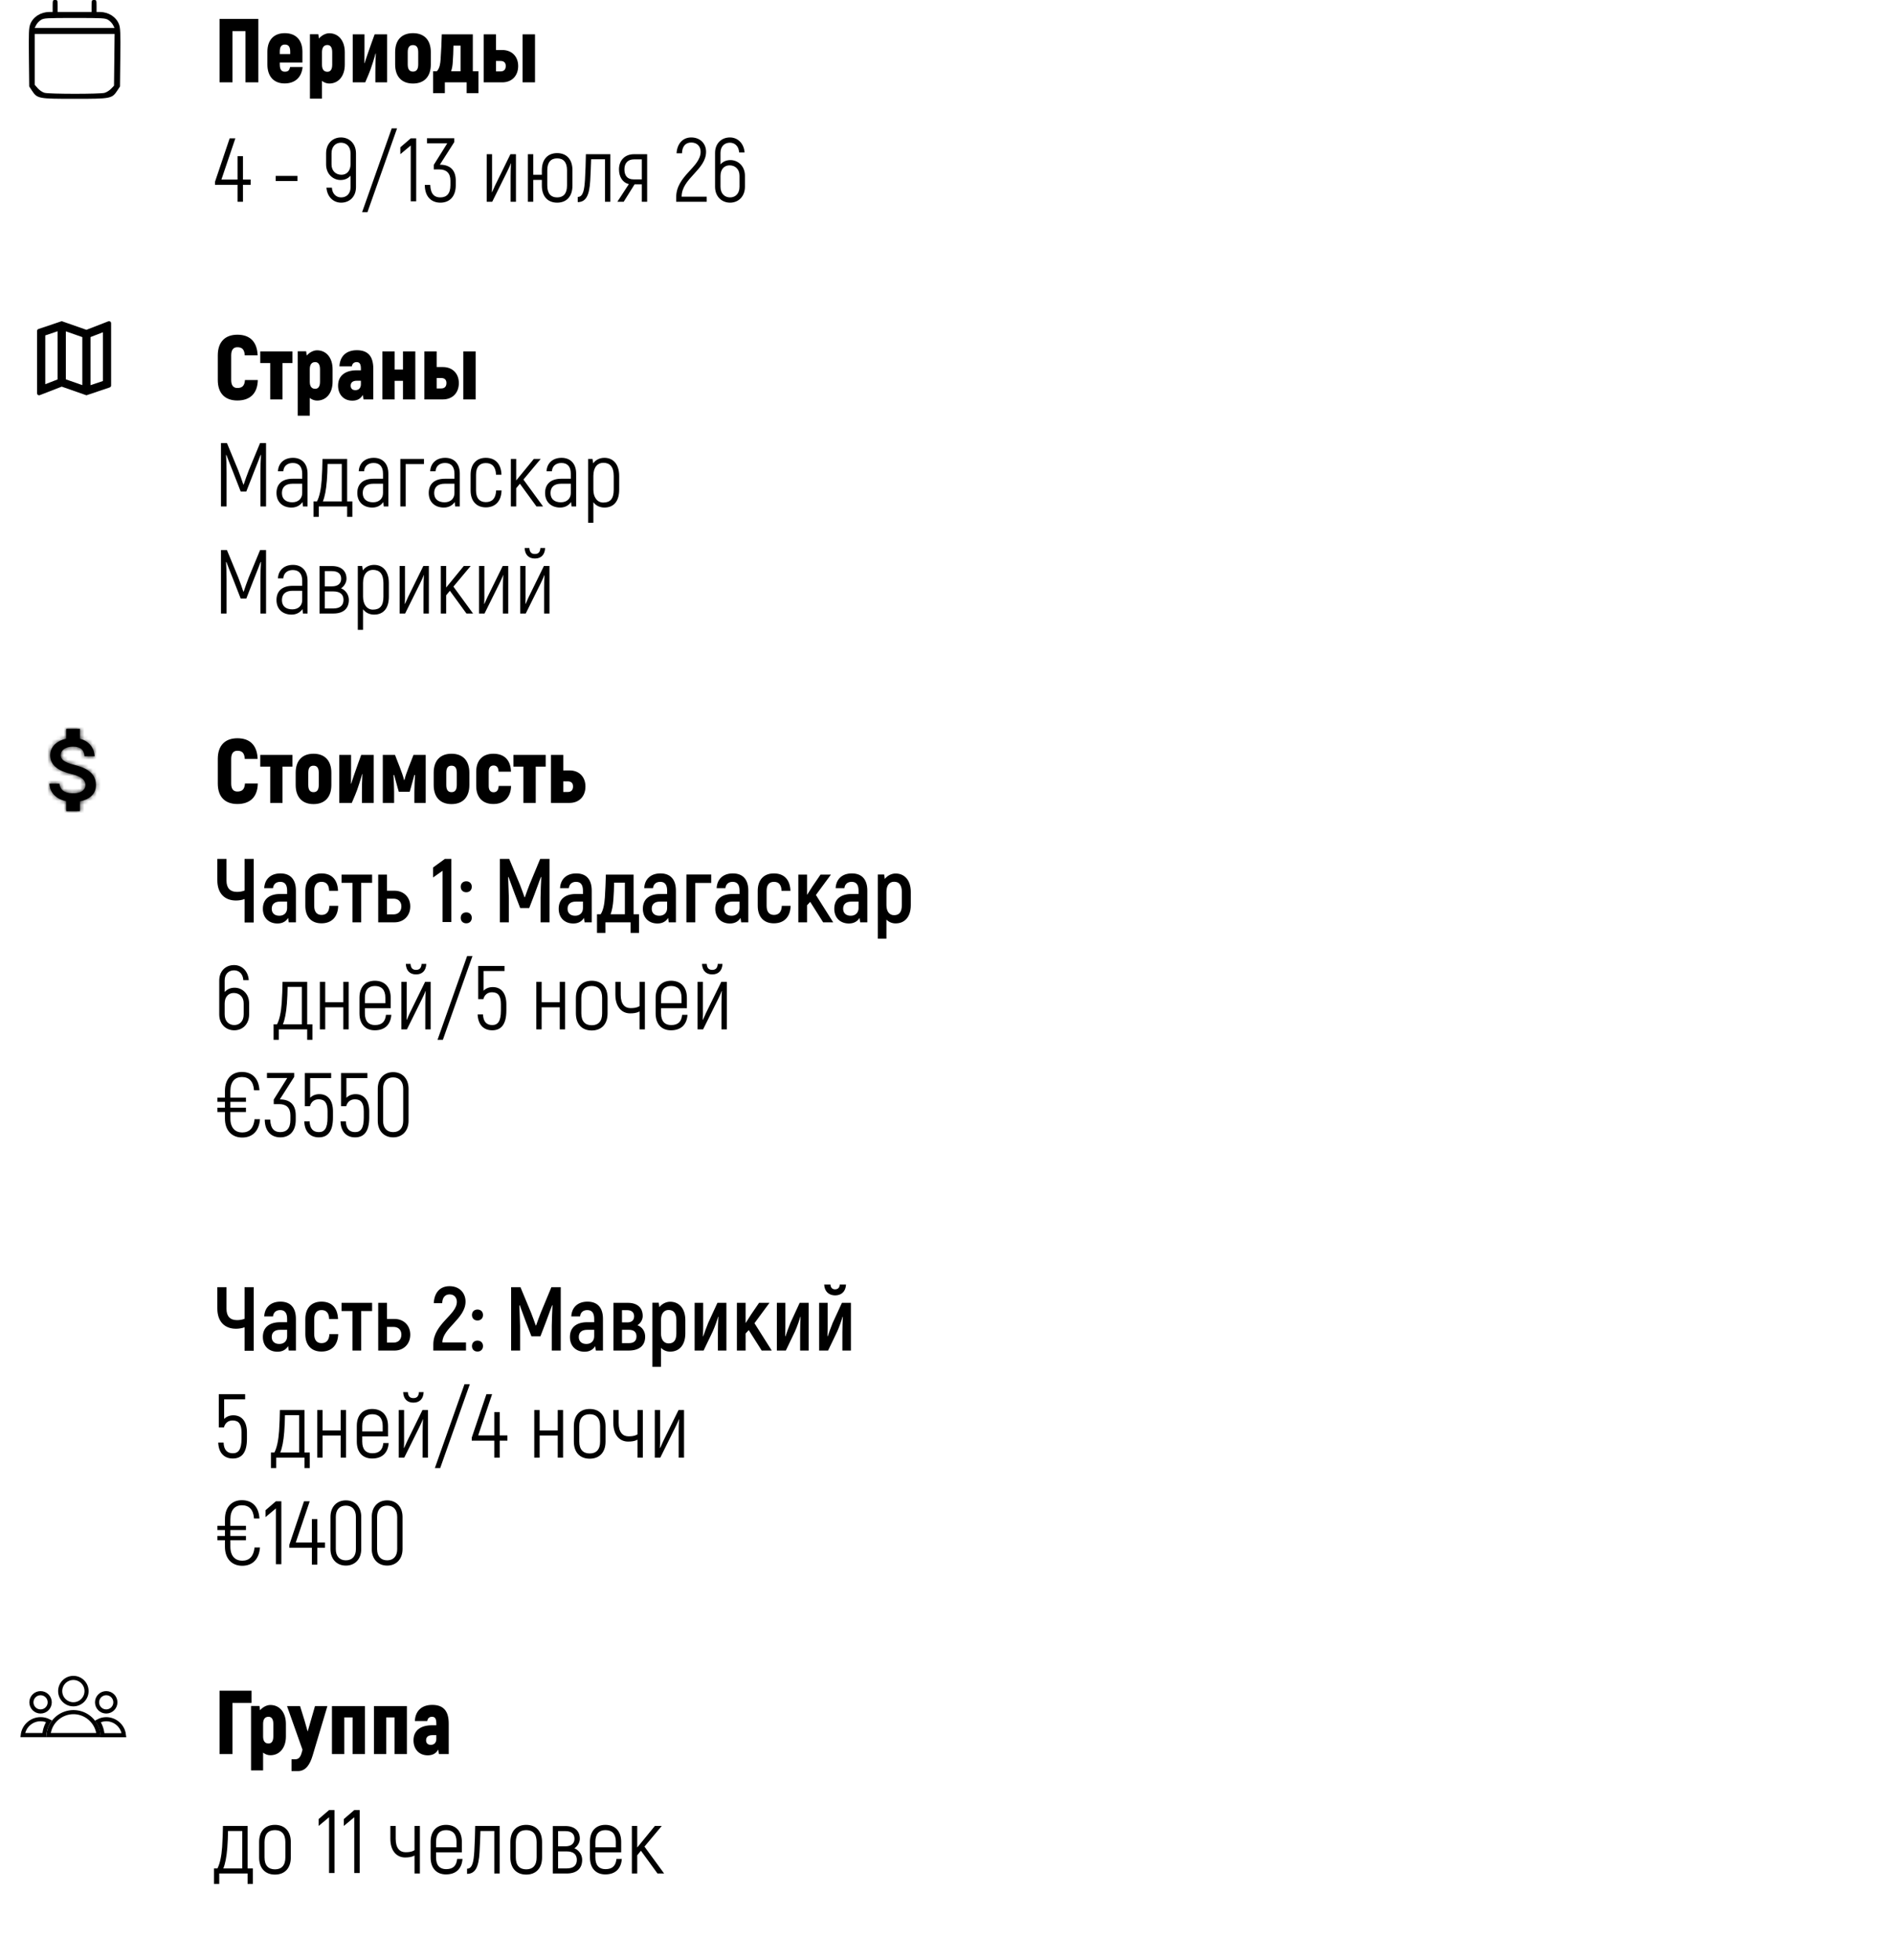 <?xml version="1.0" encoding="UTF-8"?> <svg xmlns="http://www.w3.org/2000/svg" width="460" height="476" viewBox="0 0 460 476" fill="none"><path fill-rule="evenodd" clip-rule="evenodd" d="M12.796 1.455V2.909L12.008 2.911C9.883 2.914 8.03 4.102 7.343 5.901C7.006 6.784 6.961 7.938 7.024 13.969L7.099 21.006L7.766 22.014C9.052 23.956 9.281 24 18.13 24C26.977 24 27.207 23.956 28.493 22.014L29.16 21.006L29.234 13.969C29.298 7.938 29.253 6.784 28.916 5.901C28.229 4.102 26.375 2.914 24.251 2.911L23.463 2.909V1.455C23.463 0.065 23.436 0 22.857 0C22.278 0 22.251 0.065 22.251 1.455V2.909H18.13H14.008V1.455C14.008 0.065 13.981 0 13.402 0C12.823 0 12.796 0.065 12.796 1.455ZM26.299 4.839C26.726 5.099 27.247 5.644 27.457 6.05L27.839 6.788H18.13H8.42L8.802 6.05C9.012 5.644 9.533 5.099 9.96 4.839C10.684 4.397 11.223 4.365 18.13 4.365C25.036 4.365 25.575 4.397 26.299 4.839ZM27.777 14.53L27.705 20.817L26.992 21.562C26.599 21.971 25.89 22.414 25.416 22.546C24.274 22.863 11.962 22.857 10.816 22.538C10.317 22.4 9.599 21.918 9.18 21.44L8.432 20.589V14.416V8.242H18.141H27.849L27.777 14.53Z" fill="black"></path><path d="M62.78 4.6V20H59.656V7.57H56.488V20H53.364V4.6H62.78ZM70.497 16.282H73.533C73.291 18.79 71.707 20.264 69.155 20.264C66.537 20.264 64.975 18.548 64.975 15.666V12.564C64.975 9.726 66.537 8.054 69.199 8.054C71.905 8.054 73.489 9.726 73.489 12.564V15.182H67.989V15.666C67.989 16.876 68.407 17.404 69.199 17.404C70.057 17.404 70.299 17.074 70.497 16.282ZM69.221 10.826C68.407 10.826 67.989 11.332 67.989 12.52V13.136H70.519V12.52C70.519 11.332 70.079 10.826 69.221 10.826ZM80.001 8.076C82.289 8.076 83.785 9.924 83.785 12.674V15.71C83.785 18.46 82.267 20.286 80.001 20.286C79.363 20.286 78.747 20.044 78.241 19.648V23.96H75.315V8.318H77.361L77.493 9.352C78.087 8.67 79.055 8.076 80.001 8.076ZM80.727 15.71V12.674C80.727 11.53 80.309 10.936 79.561 10.936C78.703 10.936 78.241 11.53 78.241 12.674V15.71C78.241 16.854 78.703 17.426 79.561 17.426C80.309 17.426 80.727 16.854 80.727 15.71ZM85.713 20V8.34H88.573V11.42C88.573 12.432 88.551 13.642 88.551 15.314L88.617 15.336C88.793 14.632 89.761 11.882 90.289 10.408L91.037 8.34H94.073V20H91.213V17.426C91.213 16.414 91.235 14.412 91.323 13.004L91.257 12.982C91.169 13.444 90.113 16.876 89.563 18.086L88.749 20H85.713ZM100.354 20.286C97.626 20.286 96.02 18.614 96.02 15.644V12.674C96.02 9.704 97.626 8.054 100.354 8.054C103.082 8.054 104.688 9.704 104.688 12.674V15.644C104.688 18.614 103.082 20.286 100.354 20.286ZM100.354 17.382C101.19 17.382 101.63 16.854 101.63 15.644V12.674C101.63 11.464 101.19 10.958 100.354 10.958C99.518 10.958 99.078 11.464 99.078 12.674V15.644C99.078 16.854 99.518 17.382 100.354 17.382ZM105.238 22.618V17.294H106.162C106.844 16.59 106.998 15.424 107.064 14.434C107.196 12.41 107.306 10.364 107.35 8.34H114.896V17.294H116.26V22.618H113.4V20H108.098V22.618H105.238ZM109.616 17.294H111.926V11.09H110.188C110.166 12.454 110.122 13.818 110.012 15.182C109.968 15.842 109.88 16.546 109.616 17.294ZM122.042 12.146C124.374 12.146 125.914 13.708 125.914 16.04C125.914 18.416 124.374 20 122.042 20H117.532V8.34H120.524V12.146H122.042ZM126.992 8.34H130.006V20H126.992V8.34ZM121.624 17.338C122.46 17.338 122.9 16.876 122.9 16.018C122.9 15.226 122.46 14.808 121.624 14.808H120.524V17.338H121.624Z" fill="black"></path><path d="M60.91 43.61V44.886H59.04V49H57.72V44.886H52.242V44.16L55.806 33.6H57.192L53.804 43.61H57.72V37.934H59.04V43.61H60.91ZM66.998 43.962V42.73H72.278V43.962H66.998ZM82.85 33.38C84.874 33.38 86.502 34.854 86.502 37.252V45.458C86.502 47.746 84.962 49.22 82.894 49.22C80.98 49.22 79.484 47.768 79.33 45.568H80.65C80.738 47.108 81.728 47.944 82.894 47.944C84.214 47.944 85.182 47.042 85.182 45.48V42.686C84.588 43.324 83.818 43.72 82.762 43.72C80.914 43.72 79.242 42.246 79.242 39.936V37.252C79.242 34.854 80.848 33.38 82.85 33.38ZM82.982 42.444C84.214 42.444 85.182 41.542 85.182 39.892V37.252C85.182 35.558 84.148 34.656 82.85 34.656C81.574 34.656 80.562 35.558 80.562 37.252V39.936C80.562 41.542 81.64 42.444 82.982 42.444ZM95.186 31.18H96.484L89.29 51.53H87.992L95.186 31.18ZM99.811 33.6H101.131V48.89H99.811V35.338L97.281 37.45V35.778L99.811 33.6ZM106.902 40.002C109.542 40.002 110.752 41.476 110.752 43.874V44.974C110.752 47.746 109.234 49.22 107.012 49.22C104.878 49.22 103.228 47.834 103.228 44.908H104.548C104.636 47.262 105.67 47.944 106.99 47.944C108.53 47.944 109.454 47.042 109.454 44.974V43.874C109.454 41.982 108.398 41.146 106.792 41.146H105.406V40.046L108.684 34.81H103.756V33.578H110.378V34.524L106.88 40.002H106.902ZM118.27 49V37.45H119.568V44.05C119.568 44.908 119.59 45.788 119.524 46.646L119.568 46.69C119.766 46.228 120.118 45.436 120.338 44.974L124.034 37.45H125.376V49H124.078V42.774C124.078 41.564 124.122 40.618 124.166 39.694L124.122 39.672C123.968 40.178 123.572 40.992 123.198 41.762L119.612 49H118.27ZM135.388 37.186C137.632 37.186 139.106 38.66 139.106 41.344V45.062C139.106 47.746 137.632 49.22 135.388 49.22C133.144 49.22 131.67 47.746 131.67 45.062V43.698H129.58V49H128.282V37.45H129.58V42.444H131.67V41.344C131.67 38.66 133.144 37.186 135.388 37.186ZM137.786 45.062V41.344C137.786 39.364 136.884 38.462 135.388 38.462C133.892 38.462 132.99 39.364 132.99 41.344V45.062C132.99 47.042 133.892 47.944 135.388 47.944C136.884 47.944 137.786 47.042 137.786 45.062ZM140.389 49.088V47.834C141.753 47.834 141.995 45.964 142.149 43.654C142.281 41.52 142.325 39.606 142.369 37.45H148.309V49H147.011V38.682H143.645C143.601 40.398 143.491 42.598 143.425 43.852C143.227 47.328 142.457 49.088 140.389 49.088ZM154.066 37.45H157.256V49H155.958V44.776H154.198L151.558 49H150.018L152.812 44.71C151.36 44.402 150.414 43.016 150.414 41.124C150.414 38.924 151.866 37.45 154.066 37.45ZM155.958 43.566V38.704H154.066C152.592 38.704 151.734 39.606 151.734 41.124C151.734 42.686 152.482 43.566 153.934 43.566H155.958ZM164.315 49V47.9C164.315 42.664 170.255 40.618 170.255 36.856C170.255 35.58 169.419 34.612 167.967 34.612C166.625 34.612 165.767 35.492 165.723 37.23H164.403C164.535 34.92 165.899 33.38 167.967 33.38C170.189 33.38 171.575 34.92 171.575 36.856C171.575 41.256 165.635 43.302 165.635 47.768H171.729V49H164.315ZM177.5 38.88C179.348 38.88 181.02 40.354 181.02 42.664V45.348C181.02 47.746 179.414 49.22 177.412 49.22C175.388 49.22 173.76 47.746 173.76 45.348V37.142C173.76 34.854 175.3 33.38 177.368 33.38C179.282 33.38 180.778 34.832 180.932 37.032H179.612C179.524 35.492 178.534 34.656 177.368 34.656C176.048 34.656 175.08 35.558 175.08 37.12V39.914C175.674 39.276 176.444 38.88 177.5 38.88ZM179.7 45.348V42.664C179.7 41.058 178.622 40.156 177.28 40.156C176.048 40.156 175.08 41.058 175.08 42.708V45.348C175.08 47.042 176.114 47.944 177.412 47.944C178.688 47.944 179.7 47.042 179.7 45.348Z" fill="black"></path><g clip-path="url(#clip0_704_1074)"><path d="M26.5 78L26.34 78.03L21 80.1L15 78L9.36 79.9C9.15 79.97 9 80.15 9 80.38V95.5C9 95.78 9.22 96 9.5 96L9.66 95.97L15 93.9L21 96L26.64 94.1C26.85 94.03 27 93.85 27 93.62V78.5C27 78.22 26.78 78 26.5 78ZM16 80.47L20 81.87V93.53L16 92.13V80.47ZM11 81.46L14 80.45V92.15L11 93.31V81.46ZM25 92.54L22 93.55V81.86L25 80.7V92.54Z" fill="black"></path></g><path d="M57.676 97.264C54.684 97.264 52.924 95.526 52.924 92.292V86.308C52.924 83.052 54.684 81.292 57.698 81.292C60.778 81.292 62.494 83.052 62.604 86.308H59.48C59.392 84.9 58.864 84.328 57.676 84.328C56.73 84.328 56.18 84.944 56.18 86.308V92.292C56.18 93.612 56.708 94.228 57.676 94.228C58.886 94.228 59.436 93.656 59.524 92.292H62.648C62.582 95.526 60.8 97.264 57.676 97.264ZM71.072 85.34V88.178H68.652V97H65.66V88.178H63.24V85.34H71.072ZM77.036 85.076C79.324 85.076 80.82 86.924 80.82 89.674V92.71C80.82 95.46 79.302 97.286 77.036 97.286C76.398 97.286 75.782 97.044 75.276 96.648V100.96H72.35V85.318H74.396L74.528 86.352C75.122 85.67 76.09 85.076 77.036 85.076ZM77.762 92.71V89.674C77.762 88.53 77.344 87.936 76.596 87.936C75.738 87.936 75.276 88.53 75.276 89.674V92.71C75.276 93.854 75.738 94.426 76.596 94.426C77.344 94.426 77.762 93.854 77.762 92.71ZM86.708 85.054C89.502 85.054 90.712 86.616 90.712 89.586V97H88.336L88.16 95.9C87.742 96.692 86.95 97.308 85.63 97.308C83.474 97.308 82.154 95.768 82.154 93.656C82.154 91.126 84.046 89.938 86.62 89.938H87.698V89.586C87.698 88.552 87.478 87.936 86.664 87.936C86.136 87.936 85.608 88.2 85.498 88.97H82.484C82.594 86.506 84.156 85.054 86.708 85.054ZM87.698 93.326V92.468H86.686C85.784 92.468 85.212 92.864 85.212 93.656C85.212 94.228 85.52 94.756 86.356 94.756C87.17 94.756 87.698 94.228 87.698 93.326ZM97.927 85.34H100.919V97H97.927V92.49H95.903V97H92.91V85.34H95.903V89.74H97.927V85.34ZM107.626 89.146C109.958 89.146 111.498 90.708 111.498 93.04C111.498 95.416 109.958 97 107.626 97H103.116V85.34H106.108V89.146H107.626ZM112.576 85.34H115.59V97H112.576V85.34ZM107.208 94.338C108.044 94.338 108.484 93.876 108.484 93.018C108.484 92.226 108.044 91.808 107.208 91.808H106.108V94.338H107.208Z" fill="black"></path><path d="M63.198 107.6H64.65V123H63.286V114.86C63.286 113.232 63.33 111.868 63.418 110.504L63.33 110.482C62.934 111.582 62.318 113.056 61.746 114.53L59.854 119.37H58.49L56.598 114.53C56.026 113.056 55.41 111.582 55.014 110.482L54.926 110.504C55.014 111.868 55.058 113.232 55.058 114.86V123H53.694V107.6H55.146L57.896 114.244C58.292 115.234 58.842 116.818 59.128 117.676H59.216C59.502 116.818 60.052 115.234 60.448 114.244L63.198 107.6ZM71.192 111.186C73.392 111.186 74.734 112.66 74.734 115.014V123H73.612L73.502 121.922C72.974 122.692 72.094 123.264 70.84 123.264C68.728 123.264 67.188 121.966 67.188 119.722C67.188 117.5 68.618 116.268 71.148 116.268H73.436V115.036C73.436 113.342 72.644 112.44 71.148 112.44C69.828 112.44 68.926 113.188 68.838 114.464H67.54C67.628 112.484 69.058 111.186 71.192 111.186ZM71.038 121.988C72.512 121.988 73.436 121.064 73.436 119.744V117.478H71.104C69.41 117.478 68.508 118.27 68.508 119.744C68.508 121.262 69.542 121.988 71.038 121.988ZM76.191 125.53V121.768H77.027C77.643 120.602 78.017 118.754 78.171 116.554C78.281 114.838 78.347 113.166 78.369 111.45H84.353V121.768H85.629V125.53H84.353V123H77.467V125.53H76.191ZM78.457 121.768H83.055V112.682H79.601C79.579 114.046 79.535 115.388 79.425 116.752C79.249 118.996 78.919 120.646 78.457 121.768ZM90.828 111.186C93.028 111.186 94.37 112.66 94.37 115.014V123H93.248L93.138 121.922C92.61 122.692 91.73 123.264 90.476 123.264C88.364 123.264 86.824 121.966 86.824 119.722C86.824 117.5 88.254 116.268 90.784 116.268H93.072V115.036C93.072 113.342 92.28 112.44 90.784 112.44C89.464 112.44 88.562 113.188 88.474 114.464H87.176C87.264 112.484 88.694 111.186 90.828 111.186ZM90.674 121.988C92.148 121.988 93.072 121.064 93.072 119.744V117.478H90.74C89.046 117.478 88.144 118.27 88.144 119.744C88.144 121.262 89.178 121.988 90.674 121.988ZM103.022 111.45V112.704H98.578V123H97.28V111.45H103.022ZM108.188 111.186C110.388 111.186 111.73 112.66 111.73 115.014V123H110.608L110.498 121.922C109.97 122.692 109.09 123.264 107.836 123.264C105.724 123.264 104.184 121.966 104.184 119.722C104.184 117.5 105.614 116.268 108.144 116.268H110.432V115.036C110.432 113.342 109.64 112.44 108.144 112.44C106.824 112.44 105.922 113.188 105.834 114.464H104.536C104.624 112.484 106.054 111.186 108.188 111.186ZM108.034 121.988C109.508 121.988 110.432 121.064 110.432 119.744V117.478H108.1C106.406 117.478 105.504 118.27 105.504 119.744C105.504 121.262 106.538 121.988 108.034 121.988ZM118.05 123.22C115.828 123.22 114.354 121.746 114.354 119.106V115.3C114.354 112.66 115.828 111.186 118.05 111.186C120.338 111.186 121.79 112.66 121.856 115.3H120.536C120.47 113.364 119.59 112.462 118.05 112.462C116.576 112.462 115.674 113.364 115.674 115.3V119.106C115.674 121.042 116.576 121.944 118.05 121.944C119.59 121.944 120.492 121.042 120.558 119.106H121.878C121.812 121.746 120.338 123.22 118.05 123.22ZM130.362 123L126.336 117.478L125.434 118.578V123H124.136V111.45H125.434V116.686C126.006 116.004 126.578 115.3 127.15 114.596L129.724 111.45H131.396L127.194 116.466L131.968 123H130.362ZM136.461 111.186C138.661 111.186 140.003 112.66 140.003 115.014V123H138.881L138.771 121.922C138.243 122.692 137.363 123.264 136.109 123.264C133.997 123.264 132.457 121.966 132.457 119.722C132.457 117.5 133.887 116.268 136.417 116.268H138.705V115.036C138.705 113.342 137.913 112.44 136.417 112.44C135.097 112.44 134.195 113.188 134.107 114.464H132.809C132.897 112.484 134.327 111.186 136.461 111.186ZM136.307 121.988C137.781 121.988 138.705 121.064 138.705 119.744V117.478H136.373C134.679 117.478 133.777 118.27 133.777 119.744C133.777 121.262 134.811 121.988 136.307 121.988ZM146.873 111.186C148.963 111.186 150.459 112.682 150.459 115.608V118.93C150.459 121.79 149.095 123.264 146.873 123.264C145.839 123.264 144.827 122.846 144.189 121.966V126.96H142.913V111.45H143.969L144.145 112.528C144.761 111.67 145.751 111.186 146.873 111.186ZM149.139 118.93V115.608C149.139 113.342 148.193 112.396 146.587 112.396C145.267 112.396 144.189 113.408 144.189 115.564V118.93C144.189 120.778 145.135 122.054 146.587 122.054C148.281 122.054 149.139 121.13 149.139 118.93ZM63.198 133.6H64.65V149H63.286V140.86C63.286 139.232 63.33 137.868 63.418 136.504L63.33 136.482C62.934 137.582 62.318 139.056 61.746 140.53L59.854 145.37H58.49L56.598 140.53C56.026 139.056 55.41 137.582 55.014 136.482L54.926 136.504C55.014 137.868 55.058 139.232 55.058 140.86V149H53.694V133.6H55.146L57.896 140.244C58.292 141.234 58.842 142.818 59.128 143.676H59.216C59.502 142.818 60.052 141.234 60.448 140.244L63.198 133.6ZM71.192 137.186C73.392 137.186 74.734 138.66 74.734 141.014V149H73.612L73.502 147.922C72.974 148.692 72.094 149.264 70.84 149.264C68.728 149.264 67.188 147.966 67.188 145.722C67.188 143.5 68.618 142.268 71.148 142.268H73.436V141.036C73.436 139.342 72.644 138.44 71.148 138.44C69.828 138.44 68.926 139.188 68.838 140.464H67.54C67.628 138.484 69.058 137.186 71.192 137.186ZM71.038 147.988C72.512 147.988 73.436 147.064 73.436 145.744V143.478H71.104C69.41 143.478 68.508 144.27 68.508 145.744C68.508 147.262 69.542 147.988 71.038 147.988ZM82.879 142.884C84.067 143.346 84.771 144.534 84.771 145.678C84.771 147.768 83.473 149 81.009 149H77.643V137.472H80.679C82.923 137.472 84.199 138.66 84.199 140.552C84.199 141.366 83.737 142.29 82.879 142.884ZM78.919 138.704V142.4H80.657C82.153 142.4 82.901 141.696 82.901 140.552C82.901 139.386 82.153 138.704 80.657 138.704H78.919ZM80.987 147.768C82.659 147.768 83.473 147.02 83.473 145.678C83.473 144.38 82.659 143.632 80.987 143.632H78.919V147.768H80.987ZM90.906 137.186C92.996 137.186 94.492 138.682 94.492 141.608V144.93C94.492 147.79 93.128 149.264 90.906 149.264C89.872 149.264 88.86 148.846 88.222 147.966V152.96H86.946V137.45H88.002L88.178 138.528C88.794 137.67 89.784 137.186 90.906 137.186ZM93.172 144.93V141.608C93.172 139.342 92.226 138.396 90.62 138.396C89.3 138.396 88.222 139.408 88.222 141.564V144.93C88.222 146.778 89.168 148.054 90.62 148.054C92.314 148.054 93.172 147.13 93.172 144.93ZM97.108 149V137.45H98.406V144.05C98.406 144.908 98.428 145.788 98.362 146.646L98.406 146.69C98.604 146.228 98.956 145.436 99.176 144.974L102.872 137.45H104.214V149H102.916V142.774C102.916 141.564 102.96 140.618 103.004 139.694L102.96 139.672C102.806 140.178 102.41 140.992 102.036 141.762L98.45 149H97.108ZM113.346 149L109.32 143.478L108.418 144.578V149H107.12V137.45H108.418V142.686C108.99 142.004 109.562 141.3 110.134 140.596L112.708 137.45H114.38L110.178 142.466L114.952 149H113.346ZM116.401 149V137.45H117.699V144.05C117.699 144.908 117.721 145.788 117.655 146.646L117.699 146.69C117.897 146.228 118.249 145.436 118.469 144.974L122.165 137.45H123.507V149H122.209V142.774C122.209 141.564 122.253 140.618 122.297 139.694L122.253 139.672C122.099 140.178 121.703 140.992 121.329 141.762L117.743 149H116.401ZM129.977 135.646C128.459 135.646 127.557 134.722 127.491 133.094H128.635C128.701 134.062 129.097 134.546 129.977 134.546C130.857 134.546 131.253 134.062 131.319 133.094H132.463C132.397 134.722 131.495 135.646 129.977 135.646ZM126.413 149V137.45H127.711V144.05C127.711 144.908 127.733 145.788 127.667 146.646L127.711 146.69C127.909 146.228 128.261 145.436 128.481 144.974L132.177 137.45H133.519V149H132.221V142.774C132.221 141.564 132.265 140.618 132.309 139.694L132.265 139.672C132.111 140.178 131.715 140.992 131.341 141.762L127.755 149H126.413Z" fill="black"></path><mask id="path-7-inside-1_704_1074" fill="white"><path d="M18.089 185.778C15.567 185.122 14.756 184.444 14.756 183.389C14.756 182.178 15.878 181.333 17.756 181.333C19.733 181.333 20.467 182.278 20.533 183.667H22.989C22.911 181.756 21.744 180 19.422 179.433V177H16.089V179.4C13.933 179.867 12.2 181.267 12.2 183.411C12.2 185.978 14.322 187.256 17.422 188C20.2 188.667 20.756 189.644 20.756 190.678C20.756 191.444 20.211 192.667 17.756 192.667C15.467 192.667 14.567 191.644 14.444 190.333H12C12.133 192.767 13.956 194.133 16.089 194.589V197H19.422V194.611C21.589 194.2 23.311 192.944 23.311 190.667C23.311 187.511 20.611 186.433 18.089 185.778Z"></path></mask><path d="M18.089 185.778C15.567 185.122 14.756 184.444 14.756 183.389C14.756 182.178 15.878 181.333 17.756 181.333C19.733 181.333 20.467 182.278 20.533 183.667H22.989C22.911 181.756 21.744 180 19.422 179.433V177H16.089V179.4C13.933 179.867 12.2 181.267 12.2 183.411C12.2 185.978 14.322 187.256 17.422 188C20.2 188.667 20.756 189.644 20.756 190.678C20.756 191.444 20.211 192.667 17.756 192.667C15.467 192.667 14.567 191.644 14.444 190.333H12C12.133 192.767 13.956 194.133 16.089 194.589V197H19.422V194.611C21.589 194.2 23.311 192.944 23.311 190.667C23.311 187.511 20.611 186.433 18.089 185.778Z" fill="black"></path><path d="M20.533 183.667L16.538 183.858L16.721 187.667H20.533V183.667ZM22.989 183.667V187.667H27.155L26.986 183.504L22.989 183.667ZM19.422 179.433H15.422V182.575L18.474 183.319L19.422 179.433ZM19.422 177H23.422V173H19.422V177ZM16.089 177V173H12.089V177H16.089ZM16.089 179.4L16.935 183.309L20.089 182.627V179.4H16.089ZM17.422 188L16.488 191.889L16.489 191.89L17.422 188ZM14.444 190.333L18.427 189.962L18.089 186.333H14.444V190.333ZM12 190.333V186.333H7.775L8.006 190.552L12 190.333ZM16.089 194.589H20.089V191.353L16.924 190.677L16.089 194.589ZM16.089 197H12.089V201H16.089V197ZM19.422 197V201H23.422V197H19.422ZM19.422 194.611L18.677 190.681L15.422 191.299V194.611H19.422ZM18.089 185.778L19.095 181.906C18.565 181.769 18.213 181.652 17.989 181.562C17.756 181.469 17.752 181.441 17.856 181.518C17.98 181.61 18.251 181.847 18.471 182.271C18.698 182.707 18.756 183.119 18.756 183.389H14.756H10.756C10.756 184.187 10.915 185.079 11.372 185.959C11.823 186.828 12.455 187.473 13.097 187.949C14.264 188.812 15.727 189.297 17.083 189.649L18.089 185.778ZM14.756 183.389H18.756C18.756 183.721 18.674 184.098 18.481 184.456C18.291 184.807 18.049 185.041 17.853 185.178C17.496 185.43 17.359 185.333 17.756 185.333V181.333V177.333C16.274 177.333 14.638 177.659 13.25 178.635C11.748 179.692 10.756 181.388 10.756 183.389H14.756ZM17.756 181.333V185.333C18.159 185.333 17.696 185.43 17.131 184.903C16.55 184.36 16.535 183.787 16.538 183.858L20.533 183.667L24.529 183.475C24.465 182.157 24.05 180.418 22.591 179.055C21.149 177.709 19.33 177.333 17.756 177.333V181.333ZM20.533 183.667V187.667H22.989V183.667V179.667H20.533V183.667ZM22.989 183.667L26.986 183.504C26.84 179.927 24.536 176.564 20.37 175.547L19.422 179.433L18.474 183.319C18.664 183.366 18.771 183.421 18.823 183.454C18.874 183.486 18.897 183.511 18.909 183.526C18.928 183.55 18.984 183.635 18.992 183.829L22.989 183.667ZM19.422 179.433H23.422V177H19.422H15.422V179.433H19.422ZM19.422 177V173H16.089V177V181H19.422V177ZM16.089 177H12.089V179.4H16.089H20.089V177H16.089ZM16.089 179.4L15.242 175.491C12.152 176.16 8.2 178.591 8.2 183.411H12.2H16.2C16.2 183.427 16.194 183.494 16.158 183.574C16.125 183.648 16.094 183.674 16.11 183.658C16.13 183.639 16.2 183.579 16.346 183.507C16.491 183.435 16.688 183.363 16.935 183.309L16.089 179.4ZM12.2 183.411H8.2C8.2 186.011 9.365 188.087 11.152 189.514C12.75 190.791 14.729 191.467 16.488 191.889L17.422 188L18.356 184.111C17.724 183.959 17.223 183.799 16.837 183.638C16.448 183.475 16.24 183.339 16.145 183.264C16.064 183.198 16.103 183.209 16.154 183.31C16.209 183.42 16.2 183.482 16.2 183.411H12.2ZM17.422 188L16.489 191.89C17.008 192.014 17.308 192.127 17.457 192.195C17.607 192.263 17.541 192.256 17.391 192.116C17.22 191.955 17.025 191.698 16.894 191.357C16.769 191.035 16.756 190.779 16.756 190.678H20.756H24.756C24.756 189.299 24.321 187.651 22.87 186.287C21.64 185.13 20.012 184.508 18.356 184.11L17.422 188ZM20.756 190.678H16.756C16.756 190.145 16.951 189.484 17.491 188.995C18.014 188.521 18.353 188.667 17.756 188.667V192.667V196.667C19.613 196.667 21.453 196.201 22.862 194.924C24.288 193.632 24.756 191.978 24.756 190.678H20.756ZM17.756 192.667V188.667C17.157 188.667 17.361 188.529 17.78 188.863C17.993 189.033 18.168 189.254 18.283 189.491C18.393 189.714 18.42 189.889 18.427 189.962L14.444 190.333L10.462 190.705C10.601 192.203 11.245 193.885 12.795 195.12C14.267 196.293 16.065 196.667 17.756 196.667V192.667ZM14.444 190.333V186.333H12V190.333V194.333H14.444V190.333ZM12 190.333L8.006 190.552C8.273 195.43 12.074 197.822 15.254 198.501L16.089 194.589L16.924 190.677C16.394 190.564 16.133 190.382 16.051 190.304C16.033 190.287 16.025 190.277 16.023 190.273C16.02 190.27 16.02 190.269 16.02 190.269C16.019 190.268 16.015 190.26 16.011 190.24C16.006 190.22 15.998 190.179 15.994 190.114L12 190.333ZM16.089 194.589H12.089V197H16.089H20.089V194.589H16.089ZM16.089 197V201H19.422V197V193H16.089V197ZM19.422 197H23.422V194.611H19.422H15.422V197H19.422ZM19.422 194.611L20.168 198.541C21.743 198.242 23.486 197.581 24.898 196.273C26.406 194.875 27.311 192.933 27.311 190.667H23.311H19.311C19.311 190.721 19.303 190.674 19.346 190.577C19.388 190.481 19.441 190.423 19.46 190.405C19.472 190.394 19.43 190.436 19.294 190.498C19.157 190.56 18.953 190.629 18.677 190.681L19.422 194.611ZM23.311 190.667H27.311C27.311 187.702 25.937 185.509 24.052 184.09C22.393 182.84 20.428 182.253 19.095 181.906L18.089 185.778L17.083 189.649C17.635 189.793 18.098 189.934 18.486 190.09C18.878 190.246 19.111 190.383 19.239 190.48C19.353 190.565 19.341 190.585 19.311 190.529C19.275 190.461 19.311 190.471 19.311 190.667H23.311Z" fill="black" mask="url(#path-7-inside-1_704_1074)"></path><path d="M57.676 195.264C54.684 195.264 52.924 193.526 52.924 190.292V184.308C52.924 181.052 54.684 179.292 57.698 179.292C60.778 179.292 62.494 181.052 62.604 184.308H59.48C59.392 182.9 58.864 182.328 57.676 182.328C56.73 182.328 56.18 182.944 56.18 184.308V190.292C56.18 191.612 56.708 192.228 57.676 192.228C58.886 192.228 59.436 191.656 59.524 190.292H62.648C62.582 193.526 60.8 195.264 57.676 195.264ZM71.072 183.34V186.178H68.652V195H65.66V186.178H63.24V183.34H71.072ZM76.184 195.286C73.456 195.286 71.85 193.614 71.85 190.644V187.674C71.85 184.704 73.456 183.054 76.184 183.054C78.912 183.054 80.518 184.704 80.518 187.674V190.644C80.518 193.614 78.912 195.286 76.184 195.286ZM76.184 192.382C77.02 192.382 77.46 191.854 77.46 190.644V187.674C77.46 186.464 77.02 185.958 76.184 185.958C75.348 185.958 74.908 186.464 74.908 187.674V190.644C74.908 191.854 75.348 192.382 76.184 192.382ZM82.448 195V183.34H85.308V186.42C85.308 187.432 85.286 188.642 85.286 190.314L85.352 190.336C85.528 189.632 86.496 186.882 87.024 185.408L87.772 183.34H90.808V195H87.948V192.426C87.948 191.414 87.97 189.412 88.058 188.004L87.992 187.982C87.904 188.444 86.848 191.876 86.298 193.086L85.484 195H82.448ZM100.476 183.34H103.446V195H100.696V192.25C100.696 190.952 100.784 189.39 100.85 188.246L100.696 188.202L99.816 191.392L99.552 192.294H96.912L96.648 191.392L95.768 188.202L95.614 188.246C95.68 189.39 95.768 190.952 95.768 192.25V195H93.018V183.34H95.988L97.176 186.398C97.572 187.432 97.924 188.378 98.188 189.434H98.276C98.54 188.378 98.892 187.432 99.288 186.398L100.476 183.34ZM109.721 195.286C106.993 195.286 105.387 193.614 105.387 190.644V187.674C105.387 184.704 106.993 183.054 109.721 183.054C112.449 183.054 114.055 184.704 114.055 187.674V190.644C114.055 193.614 112.449 195.286 109.721 195.286ZM109.721 192.382C110.557 192.382 110.997 191.854 110.997 190.644V187.674C110.997 186.464 110.557 185.958 109.721 185.958C108.885 185.958 108.445 186.464 108.445 187.674V190.644C108.445 191.854 108.885 192.382 109.721 192.382ZM119.879 195.264C117.261 195.264 115.721 193.636 115.721 190.886V187.41C115.721 184.682 117.261 183.054 119.879 183.054C122.651 183.054 124.081 184.682 124.169 187.41H121.155C121.111 186.42 120.715 185.914 119.945 185.914C119.175 185.914 118.757 186.42 118.757 187.41V190.886C118.757 191.876 119.175 192.404 119.945 192.404C120.737 192.404 121.111 191.876 121.177 190.886H124.191C124.125 193.636 122.519 195.264 119.879 195.264ZM132.603 183.34V186.178H130.183V195H127.191V186.178H124.771V183.34H132.603ZM138.391 187.102C140.723 187.102 142.263 188.664 142.263 191.018C142.263 193.416 140.723 195 138.391 195H133.881V183.34H136.873V187.102H138.391ZM137.973 192.338C138.809 192.338 139.249 191.876 139.249 190.996C139.249 190.182 138.809 189.764 137.973 189.764H136.873V192.338H137.973Z" fill="black"></path><path d="M59.436 208.6H61.658V224.044H59.436V218.346C58.776 218.588 58.006 218.698 57.346 218.698C54.552 218.698 52.814 216.916 52.814 213.792V208.6H55.036V213.858C55.036 215.728 55.96 216.608 57.588 216.608C58.204 216.608 58.82 216.52 59.436 216.278V208.6ZM68.143 212.12C70.629 212.12 71.905 213.638 71.905 216.3V224H70.167L70.013 222.922C69.551 223.692 68.715 224.286 67.439 224.286C65.305 224.286 63.875 222.878 63.875 220.7C63.875 218.324 65.525 217.114 68.077 217.114H69.771V216.3C69.771 214.936 69.265 214.166 68.099 214.166C67.153 214.166 66.449 214.672 66.339 215.706H64.205C64.315 213.484 65.811 212.12 68.143 212.12ZM69.771 220.546V218.962H68.077C66.779 218.962 66.031 219.556 66.031 220.7C66.031 221.756 66.713 222.394 67.879 222.394C69.045 222.394 69.771 221.646 69.771 220.546ZM78.112 224.242C75.692 224.242 74.196 222.702 74.196 219.996V216.344C74.196 213.66 75.692 212.12 78.112 212.12C80.62 212.12 82.05 213.66 82.138 216.344H79.982C79.938 214.87 79.3 214.166 78.134 214.166C77.012 214.166 76.352 214.87 76.352 216.344V219.996C76.352 221.47 77.012 222.196 78.134 222.196C79.322 222.196 79.982 221.47 80.048 219.996H82.182C82.116 222.702 80.576 224.242 78.112 224.242ZM90.421 212.406V214.408H87.759V224H85.647V214.408H83.007V212.406H90.421ZM95.865 216.322C98.065 216.322 99.693 217.862 99.693 220.128C99.693 222.438 98.065 224 95.865 224H91.905V212.406H94.039V216.322H95.865ZM95.645 222.064C96.767 222.064 97.537 221.316 97.537 220.128C97.537 218.962 96.767 218.258 95.645 218.258H94.039V222.064H95.645ZM108.09 208.6H109.674V223.934H107.54V211.482L105.23 213.11V210.69L108.09 208.6ZM113.301 216.696C112.509 216.696 111.959 216.168 111.959 215.354C111.959 214.562 112.509 214.034 113.301 214.034C114.093 214.034 114.643 214.562 114.643 215.354C114.643 216.168 114.093 216.696 113.301 216.696ZM113.301 224.242C112.509 224.242 111.959 223.714 111.959 222.9C111.959 222.108 112.509 221.58 113.301 221.58C114.093 221.58 114.643 222.108 114.643 222.9C114.643 223.714 114.093 224.242 113.301 224.242ZM131.264 208.6H133.53V224H131.352V217.994C131.396 216.234 131.44 214.628 131.528 213.022L131.44 212.978C131 214.21 130.472 215.618 129.944 217.026L128.602 220.524H126.402L125.06 217.026C124.532 215.618 124.004 214.21 123.564 212.978L123.476 213.022C123.542 214.628 123.608 216.234 123.652 217.994V224H121.474V208.6H123.74L126.336 214.848C126.688 215.728 127.216 217.202 127.458 217.906H127.546C127.788 217.202 128.316 215.728 128.668 214.848L131.264 208.6ZM140.03 212.12C142.516 212.12 143.792 213.638 143.792 216.3V224H142.054L141.9 222.922C141.438 223.692 140.602 224.286 139.326 224.286C137.192 224.286 135.762 222.878 135.762 220.7C135.762 218.324 137.412 217.114 139.964 217.114H141.658V216.3C141.658 214.936 141.152 214.166 139.986 214.166C139.04 214.166 138.336 214.672 138.226 215.706H136.092C136.202 213.484 137.698 212.12 140.03 212.12ZM141.658 220.546V218.962H139.964C138.666 218.962 137.918 219.556 137.918 220.7C137.918 221.756 138.6 222.394 139.766 222.394C140.932 222.394 141.658 221.646 141.658 220.546ZM145.07 226.574V222.042H145.95C146.588 221.118 146.874 219.6 146.984 217.972C147.094 216.124 147.182 214.254 147.226 212.406H153.958V222.042H155.278V226.574H153.232V224H147.116V226.574H145.07ZM148.37 222.042H151.846V214.364H149.228C149.206 215.728 149.162 217.092 149.052 218.456C148.942 219.93 148.722 221.118 148.37 222.042ZM160.483 212.12C162.969 212.12 164.245 213.638 164.245 216.3V224H162.507L162.353 222.922C161.891 223.692 161.055 224.286 159.779 224.286C157.645 224.286 156.215 222.878 156.215 220.7C156.215 218.324 157.865 217.114 160.417 217.114H162.111V216.3C162.111 214.936 161.605 214.166 160.439 214.166C159.493 214.166 158.789 214.672 158.679 215.706H156.545C156.655 213.484 158.151 212.12 160.483 212.12ZM162.111 220.546V218.962H160.417C159.119 218.962 158.371 219.556 158.371 220.7C158.371 221.756 159.053 222.394 160.219 222.394C161.385 222.394 162.111 221.646 162.111 220.546ZM172.827 212.384V214.43H168.955V224H166.799V212.384H172.827ZM178.079 212.12C180.565 212.12 181.841 213.638 181.841 216.3V224H180.103L179.949 222.922C179.487 223.692 178.651 224.286 177.375 224.286C175.241 224.286 173.811 222.878 173.811 220.7C173.811 218.324 175.461 217.114 178.013 217.114H179.707V216.3C179.707 214.936 179.201 214.166 178.035 214.166C177.089 214.166 176.385 214.672 176.275 215.706H174.141C174.251 213.484 175.747 212.12 178.079 212.12ZM179.707 220.546V218.962H178.013C176.715 218.962 175.967 219.556 175.967 220.7C175.967 221.756 176.649 222.394 177.815 222.394C178.981 222.394 179.707 221.646 179.707 220.546ZM188.047 224.242C185.627 224.242 184.131 222.702 184.131 219.996V216.344C184.131 213.66 185.627 212.12 188.047 212.12C190.555 212.12 191.985 213.66 192.073 216.344H189.917C189.873 214.87 189.235 214.166 188.069 214.166C186.947 214.166 186.287 214.87 186.287 216.344V219.996C186.287 221.47 186.947 222.196 188.069 222.196C189.257 222.196 189.917 221.47 189.983 219.996H192.117C192.051 222.702 190.511 224.242 188.047 224.242ZM200.027 224L196.881 219.028L196.111 219.864V224H193.999V212.406H196.111V217.334L197.475 215.2L199.389 212.406H201.919L198.267 217.356L202.469 224H200.027ZM206.997 212.12C209.483 212.12 210.759 213.638 210.759 216.3V224H209.021L208.867 222.922C208.405 223.692 207.569 224.286 206.293 224.286C204.159 224.286 202.729 222.878 202.729 220.7C202.729 218.324 204.379 217.114 206.931 217.114H208.625V216.3C208.625 214.936 208.119 214.166 206.953 214.166C206.007 214.166 205.303 214.672 205.193 215.706H203.059C203.169 213.484 204.665 212.12 206.997 212.12ZM208.625 220.546V218.962H206.931C205.633 218.962 204.885 219.556 204.885 220.7C204.885 221.756 205.567 222.394 206.733 222.394C207.899 222.394 208.625 221.646 208.625 220.546ZM217.625 212.142C219.825 212.142 221.321 213.792 221.321 216.63V219.82C221.321 222.636 219.869 224.264 217.625 224.264C216.789 224.264 215.975 223.934 215.403 223.34V227.96H213.313V212.384H214.853L215.007 213.462C215.579 212.714 216.591 212.142 217.625 212.142ZM219.143 219.82V216.63C219.143 214.914 218.461 214.144 217.273 214.144C216.173 214.144 215.403 214.958 215.403 216.608V219.82C215.403 221.338 216.107 222.262 217.273 222.262C218.505 222.262 219.143 221.514 219.143 219.82ZM57.016 239.88C58.864 239.88 60.536 241.354 60.536 243.664V246.348C60.536 248.746 58.93 250.22 56.928 250.22C54.904 250.22 53.276 248.746 53.276 246.348V238.142C53.276 235.854 54.816 234.38 56.884 234.38C58.798 234.38 60.294 235.832 60.448 238.032H59.128C59.04 236.492 58.05 235.656 56.884 235.656C55.564 235.656 54.596 236.558 54.596 238.12V240.914C55.19 240.276 55.96 239.88 57.016 239.88ZM59.216 246.348V243.664C59.216 242.058 58.138 241.156 56.796 241.156C55.564 241.156 54.596 242.058 54.596 243.708V246.348C54.596 248.042 55.63 248.944 56.928 248.944C58.204 248.944 59.216 248.042 59.216 246.348ZM66.481 252.53V248.768H67.317C67.933 247.602 68.306 245.754 68.46 243.554C68.57 241.838 68.636 240.166 68.659 238.45H74.642V248.768H75.918V252.53H74.642V250H67.757V252.53H66.481ZM68.746 248.768H73.344V239.682H69.891C69.868 241.046 69.825 242.388 69.715 243.752C69.538 245.996 69.209 247.646 68.746 248.768ZM83.427 238.45H84.725V250H83.427V244.632H79.027V250H77.729V238.45H79.027V243.4H83.427V238.45ZM93.794 246.458H95.092C94.916 248.878 93.486 250.22 91.066 250.22C88.822 250.22 87.348 248.746 87.348 246.106V242.3C87.348 239.66 88.844 238.186 91.088 238.186C93.398 238.186 94.938 239.66 94.938 242.3V244.852H88.668V246.106C88.668 248.042 89.592 248.944 91.11 248.944C92.782 248.944 93.618 248.152 93.794 246.458ZM91.11 239.462C89.592 239.462 88.668 240.364 88.668 242.3V243.642H93.64V242.3C93.64 240.364 92.694 239.462 91.11 239.462ZM101.102 236.646C99.584 236.646 98.682 235.722 98.616 234.094H99.76C99.826 235.062 100.222 235.546 101.102 235.546C101.982 235.546 102.378 235.062 102.444 234.094H103.588C103.522 235.722 102.62 236.646 101.102 236.646ZM97.538 250V238.45H98.836V245.05C98.836 245.908 98.858 246.788 98.792 247.646L98.836 247.69C99.034 247.228 99.386 246.436 99.606 245.974L103.302 238.45H104.644V250H103.346V243.774C103.346 242.564 103.39 241.618 103.434 240.694L103.39 240.672C103.236 241.178 102.84 241.992 102.466 242.762L98.88 250H97.538ZM113.512 232.18H114.81L107.616 252.53H106.318L113.512 232.18ZM119.743 239.726C121.767 239.726 123.043 241.2 123.043 243.884V245.424C123.043 248.746 121.811 250.22 119.611 250.22C117.499 250.22 116.157 248.834 116.069 246.348H117.367C117.433 248.108 118.225 248.944 119.611 248.944C120.975 248.944 121.723 248.042 121.723 245.424V243.906C121.723 241.926 121.085 240.98 119.567 240.98C118.445 240.98 117.719 241.64 117.455 242.652H116.201V234.6H122.603V235.832H117.499V240.606C118.027 240.078 118.775 239.726 119.743 239.726ZM136.021 238.45H137.319V250H136.021V244.632H131.621V250H130.323V238.45H131.621V243.4H136.021V238.45ZM143.791 250.264C141.481 250.264 139.941 248.79 139.941 246.084V242.366C139.941 239.66 141.481 238.186 143.791 238.186C146.101 238.186 147.641 239.66 147.641 242.366V246.084C147.641 248.79 146.101 250.264 143.791 250.264ZM143.791 248.988C145.353 248.988 146.321 248.086 146.321 246.084V242.366C146.321 240.364 145.353 239.462 143.791 239.462C142.229 239.462 141.261 240.364 141.261 242.366V246.084C141.261 248.086 142.229 248.988 143.791 248.988ZM155.409 238.45H156.707V250H155.409V245.644C154.661 246.04 153.891 246.106 153.099 246.106C151.163 246.106 149.535 244.61 149.535 241.574V238.45H150.833V241.574C150.833 243.906 151.867 244.83 153.209 244.83C153.957 244.83 154.683 244.786 155.409 244.346V238.45ZM165.766 246.458H167.064C166.888 248.878 165.458 250.22 163.038 250.22C160.794 250.22 159.32 248.746 159.32 246.106V242.3C159.32 239.66 160.816 238.186 163.06 238.186C165.37 238.186 166.91 239.66 166.91 242.3V244.852H160.64V246.106C160.64 248.042 161.564 248.944 163.082 248.944C164.754 248.944 165.59 248.152 165.766 246.458ZM163.082 239.462C161.564 239.462 160.64 240.364 160.64 242.3V243.642H165.612V242.3C165.612 240.364 164.666 239.462 163.082 239.462ZM173.075 236.646C171.557 236.646 170.655 235.722 170.589 234.094H171.733C171.799 235.062 172.195 235.546 173.075 235.546C173.955 235.546 174.351 235.062 174.417 234.094H175.561C175.495 235.722 174.593 236.646 173.075 236.646ZM169.511 250V238.45H170.809V245.05C170.809 245.908 170.831 246.788 170.765 247.646L170.809 247.69C171.007 247.228 171.359 246.436 171.579 245.974L175.275 238.45H176.617V250H175.319V243.774C175.319 242.564 175.363 241.618 175.407 240.694L175.363 240.672C175.209 241.178 174.813 241.992 174.439 242.762L170.853 250H169.511ZM61.856 271.82H63.176C62.956 274.636 61.394 276.264 58.864 276.264C56.4 276.264 54.662 274.614 54.662 271.644V270.06H52.836V269.026H54.662V267.596H52.836V266.562H54.662V264.956C54.662 261.986 56.356 260.336 58.776 260.336C61.284 260.336 62.89 261.92 63.044 264.78H61.724C61.57 262.602 60.514 261.568 58.776 261.568C57.126 261.568 55.982 262.668 55.982 264.956V266.562H59.766V267.596H55.982V269.026H59.766V270.06H55.982V271.644C55.982 273.932 57.17 275.032 58.864 275.032C60.624 275.032 61.636 273.954 61.856 271.82ZM68.015 267.002C70.655 267.002 71.865 268.476 71.865 270.874V271.974C71.865 274.746 70.347 276.22 68.125 276.22C65.991 276.22 64.341 274.834 64.341 271.908H65.661C65.749 274.262 66.783 274.944 68.103 274.944C69.643 274.944 70.567 274.042 70.567 271.974V270.874C70.567 268.982 69.511 268.146 67.905 268.146H66.519V267.046L69.797 261.81H64.869V260.578H71.491V261.524L67.993 267.002H68.015ZM77.612 265.726C79.636 265.726 80.912 267.2 80.912 269.884V271.424C80.912 274.746 79.68 276.22 77.48 276.22C75.368 276.22 74.026 274.834 73.938 272.348H75.236C75.302 274.108 76.094 274.944 77.48 274.944C78.844 274.944 79.592 274.042 79.592 271.424V269.906C79.592 267.926 78.954 266.98 77.436 266.98C76.314 266.98 75.588 267.64 75.324 268.652H74.07V260.6H80.472V261.832H75.368V266.606C75.896 266.078 76.644 265.726 77.612 265.726ZM86.421 265.726C88.445 265.726 89.721 267.2 89.721 269.884V271.424C89.721 274.746 88.489 276.22 86.289 276.22C84.177 276.22 82.835 274.834 82.747 272.348H84.045C84.111 274.108 84.903 274.944 86.289 274.944C87.653 274.944 88.401 274.042 88.401 271.424V269.906C88.401 267.926 87.763 266.98 86.245 266.98C85.123 266.98 84.397 267.64 84.133 268.652H82.879V260.6H89.281V261.832H84.177V266.606C84.705 266.078 85.453 265.726 86.421 265.726ZM95.537 276.22C93.293 276.22 91.797 274.614 91.797 272.216V264.406C91.797 261.986 93.293 260.38 95.537 260.38C97.781 260.38 99.278 261.986 99.278 264.406V272.216C99.278 274.614 97.781 276.22 95.537 276.22ZM95.537 274.944C97.078 274.944 97.98 273.932 97.98 272.216V264.406C97.98 262.668 97.078 261.656 95.537 261.656C93.998 261.656 93.096 262.668 93.096 264.406V272.216C93.096 273.932 93.998 274.944 95.537 274.944ZM59.436 312.6H61.658V328.044H59.436V322.346C58.776 322.588 58.006 322.698 57.346 322.698C54.552 322.698 52.814 320.916 52.814 317.792V312.6H55.036V317.858C55.036 319.728 55.96 320.608 57.588 320.608C58.204 320.608 58.82 320.52 59.436 320.278V312.6ZM68.143 316.12C70.629 316.12 71.905 317.638 71.905 320.3V328H70.167L70.013 326.922C69.551 327.692 68.715 328.286 67.439 328.286C65.305 328.286 63.875 326.878 63.875 324.7C63.875 322.324 65.525 321.114 68.077 321.114H69.771V320.3C69.771 318.936 69.265 318.166 68.099 318.166C67.153 318.166 66.449 318.672 66.339 319.706H64.205C64.315 317.484 65.811 316.12 68.143 316.12ZM69.771 324.546V322.962H68.077C66.779 322.962 66.031 323.556 66.031 324.7C66.031 325.756 66.713 326.394 67.879 326.394C69.045 326.394 69.771 325.646 69.771 324.546ZM78.112 328.242C75.692 328.242 74.196 326.702 74.196 323.996V320.344C74.196 317.66 75.692 316.12 78.112 316.12C80.62 316.12 82.05 317.66 82.138 320.344H79.982C79.938 318.87 79.3 318.166 78.134 318.166C77.012 318.166 76.352 318.87 76.352 320.344V323.996C76.352 325.47 77.012 326.196 78.134 326.196C79.322 326.196 79.982 325.47 80.048 323.996H82.182C82.116 326.702 80.576 328.242 78.112 328.242ZM90.421 316.406V318.408H87.759V328H85.647V318.408H83.007V316.406H90.421ZM95.865 320.322C98.065 320.322 99.693 321.862 99.693 324.128C99.693 326.438 98.065 328 95.865 328H91.905V316.406H94.039V320.322H95.865ZM95.645 326.064C96.767 326.064 97.537 325.316 97.537 324.128C97.537 322.962 96.767 322.258 95.645 322.258H94.039V326.064H95.645ZM105.296 328V326.526C105.296 321.466 111.016 319.354 111.016 316.164C111.016 315.196 110.422 314.36 109.256 314.36C108.178 314.36 107.496 315.086 107.452 316.494H105.406C105.538 313.876 106.968 312.358 109.234 312.358C111.786 312.358 113.128 314.162 113.128 316.098C113.128 320.256 107.496 322.588 107.496 326.02H113.238V328H105.296ZM116.029 320.696C115.237 320.696 114.687 320.168 114.687 319.354C114.687 318.562 115.237 318.034 116.029 318.034C116.821 318.034 117.371 318.562 117.371 319.354C117.371 320.168 116.821 320.696 116.029 320.696ZM116.029 328.242C115.237 328.242 114.687 327.714 114.687 326.9C114.687 326.108 115.237 325.58 116.029 325.58C116.821 325.58 117.371 326.108 117.371 326.9C117.371 327.714 116.821 328.242 116.029 328.242ZM133.992 312.6H136.258V328H134.08V321.994C134.124 320.234 134.168 318.628 134.256 317.022L134.168 316.978C133.728 318.21 133.2 319.618 132.672 321.026L131.33 324.524H129.13L127.788 321.026C127.26 319.618 126.732 318.21 126.292 316.978L126.204 317.022C126.27 318.628 126.336 320.234 126.38 321.994V328H124.202V312.6H126.468L129.064 318.848C129.416 319.728 129.944 321.202 130.186 321.906H130.274C130.516 321.202 131.044 319.728 131.396 318.848L133.992 312.6ZM142.759 316.12C145.245 316.12 146.521 317.638 146.521 320.3V328H144.783L144.629 326.922C144.167 327.692 143.331 328.286 142.055 328.286C139.921 328.286 138.491 326.878 138.491 324.7C138.491 322.324 140.141 321.114 142.693 321.114H144.387V320.3C144.387 318.936 143.881 318.166 142.715 318.166C141.769 318.166 141.065 318.672 140.955 319.706H138.821C138.931 317.484 140.427 316.12 142.759 316.12ZM144.387 324.546V322.962H142.693C141.395 322.962 140.647 323.556 140.647 324.7C140.647 325.756 141.329 326.394 142.495 326.394C143.661 326.394 144.387 325.646 144.387 324.546ZM154.905 321.84C156.203 322.346 156.775 323.49 156.775 324.634C156.775 326.724 155.433 328 152.727 328H149.075V316.406H152.551C154.905 316.406 156.181 317.616 156.181 319.618C156.181 320.454 155.719 321.312 154.905 321.84ZM151.143 318.188V321.158H152.441C153.519 321.158 154.091 320.63 154.091 319.662C154.091 318.76 153.519 318.188 152.419 318.188H151.143ZM152.815 326.196C154.069 326.196 154.663 325.624 154.663 324.568C154.663 323.512 154.069 322.962 152.815 322.962H151.143V326.196H152.815ZM162.84 316.142C165.04 316.142 166.536 317.792 166.536 320.63V323.82C166.536 326.636 165.084 328.264 162.84 328.264C162.004 328.264 161.19 327.934 160.618 327.34V331.96H158.528V316.384H160.068L160.222 317.462C160.794 316.714 161.806 316.142 162.84 316.142ZM164.358 323.82V320.63C164.358 318.914 163.676 318.144 162.488 318.144C161.388 318.144 160.618 318.958 160.618 320.608V323.82C160.618 325.338 161.322 326.262 162.488 326.262C163.72 326.262 164.358 325.514 164.358 323.82ZM168.797 328V316.406H170.865V321.29C170.865 322.214 170.865 323.248 170.821 324.502L170.887 324.546C171.063 323.952 171.723 322.214 172.097 321.268L174.341 316.406H176.519V328H174.451V323.556C174.451 322.434 174.495 320.982 174.561 319.816L174.495 319.794C174.385 320.278 173.659 322.368 173.197 323.358L170.975 328H168.797ZM185.095 328L181.949 323.028L181.179 323.864V328H179.067V316.406H181.179V321.334L182.543 319.2L184.457 316.406H186.987L183.335 321.356L187.537 328H185.095ZM188.778 328V316.406H190.846V321.29C190.846 322.214 190.846 323.248 190.802 324.502L190.868 324.546C191.044 323.952 191.704 322.214 192.078 321.268L194.322 316.406H196.5V328H194.432V323.556C194.432 322.434 194.476 320.982 194.542 319.816L194.476 319.794C194.366 320.278 193.64 322.368 193.178 323.358L190.956 328H188.778ZM202.941 314.602C201.401 314.602 200.345 313.634 200.279 311.962H201.797C201.841 312.732 202.259 313.128 202.919 313.128C203.601 313.128 204.019 312.732 204.063 311.962H205.581C205.515 313.656 204.459 314.602 202.941 314.602ZM199.047 328V316.406H201.115V321.29C201.115 322.214 201.115 323.248 201.071 324.502L201.137 324.546C201.313 323.952 201.973 322.214 202.347 321.268L204.591 316.406H206.769V328H204.701V323.556C204.701 322.434 204.745 320.982 204.811 319.816L204.745 319.794C204.635 320.278 203.909 322.368 203.447 323.358L201.225 328H199.047ZM56.708 343.726C58.732 343.726 60.008 345.2 60.008 347.884V349.424C60.008 352.746 58.776 354.22 56.576 354.22C54.464 354.22 53.122 352.834 53.034 350.348H54.332C54.398 352.108 55.19 352.944 56.576 352.944C57.94 352.944 58.688 352.042 58.688 349.424V347.906C58.688 345.926 58.05 344.98 56.532 344.98C55.41 344.98 54.684 345.64 54.42 346.652H53.166V338.6H59.568V339.832H54.464V344.606C54.992 344.078 55.74 343.726 56.708 343.726ZM65.836 356.53V352.768H66.672C67.288 351.602 67.662 349.754 67.816 347.554C67.926 345.838 67.992 344.166 68.014 342.45H73.998V352.768H75.274V356.53H73.998V354H67.112V356.53H65.836ZM68.102 352.768H72.7V343.682H69.246C69.224 345.046 69.18 346.388 69.07 347.752C68.894 349.996 68.564 351.646 68.102 352.768ZM82.783 342.45H84.081V354H82.783V348.632H78.383V354H77.085V342.45H78.383V347.4H82.783V342.45ZM93.149 350.458H94.447C94.271 352.878 92.841 354.22 90.421 354.22C88.177 354.22 86.703 352.746 86.703 350.106V346.3C86.703 343.66 88.199 342.186 90.443 342.186C92.753 342.186 94.293 343.66 94.293 346.3V348.852H88.023V350.106C88.023 352.042 88.947 352.944 90.465 352.944C92.137 352.944 92.973 352.152 93.149 350.458ZM90.465 343.462C88.947 343.462 88.023 344.364 88.023 346.3V347.642H92.995V346.3C92.995 344.364 92.049 343.462 90.465 343.462ZM100.457 340.646C98.939 340.646 98.037 339.722 97.971 338.094H99.115C99.181 339.062 99.577 339.546 100.457 339.546C101.337 339.546 101.733 339.062 101.799 338.094H102.943C102.877 339.722 101.975 340.646 100.457 340.646ZM96.893 354V342.45H98.191V349.05C98.191 349.908 98.213 350.788 98.147 351.646L98.191 351.69C98.389 351.228 98.741 350.436 98.961 349.974L102.657 342.45H103.999V354H102.701V347.774C102.701 346.564 102.745 345.618 102.789 344.694L102.745 344.672C102.591 345.178 102.195 345.992 101.821 346.762L98.235 354H96.893ZM112.867 336.18H114.165L106.971 356.53H105.673L112.867 336.18ZM123.301 348.61V349.886H121.431V354H120.111V349.886H114.633V349.16L118.197 338.6H119.583L116.195 348.61H120.111V342.934H121.431V348.61H123.301ZM135.527 342.45H136.825V354H135.527V348.632H131.127V354H129.829V342.45H131.127V347.4H135.527V342.45ZM143.297 354.264C140.987 354.264 139.447 352.79 139.447 350.084V346.366C139.447 343.66 140.987 342.186 143.297 342.186C145.607 342.186 147.147 343.66 147.147 346.366V350.084C147.147 352.79 145.607 354.264 143.297 354.264ZM143.297 352.988C144.859 352.988 145.827 352.086 145.827 350.084V346.366C145.827 344.364 144.859 343.462 143.297 343.462C141.735 343.462 140.767 344.364 140.767 346.366V350.084C140.767 352.086 141.735 352.988 143.297 352.988ZM154.914 342.45H156.212V354H154.914V349.644C154.166 350.04 153.396 350.106 152.604 350.106C150.668 350.106 149.04 348.61 149.04 345.574V342.45H150.338V345.574C150.338 347.906 151.372 348.83 152.714 348.83C153.462 348.83 154.188 348.786 154.914 348.346V342.45ZM159.112 354V342.45H160.41V349.05C160.41 349.908 160.432 350.788 160.366 351.646L160.41 351.69C160.608 351.228 160.96 350.436 161.18 349.974L164.876 342.45H166.218V354H164.92V347.774C164.92 346.564 164.964 345.618 165.008 344.694L164.964 344.672C164.81 345.178 164.414 345.992 164.04 346.762L160.454 354H159.112ZM61.856 375.82H63.176C62.956 378.636 61.394 380.264 58.864 380.264C56.4 380.264 54.662 378.614 54.662 375.644V374.06H52.836V373.026H54.662V371.596H52.836V370.562H54.662V368.956C54.662 365.986 56.356 364.336 58.776 364.336C61.284 364.336 62.89 365.92 63.044 368.78H61.724C61.57 366.602 60.514 365.568 58.776 365.568C57.126 365.568 55.982 366.668 55.982 368.956V370.562H59.766V371.596H55.982V373.026H59.766V374.06H55.982V375.644C55.982 377.932 57.17 379.032 58.864 379.032C60.624 379.032 61.636 377.954 61.856 375.82ZM67.047 364.6H68.367V379.89H67.047V366.338L64.517 368.45V366.778L67.047 364.6ZM78.978 374.61V375.886H77.108V380H75.788V375.886H70.31V375.16L73.874 364.6H75.26L71.872 374.61H75.788V368.934H77.108V374.61H78.978ZM84.043 380.22C81.799 380.22 80.303 378.614 80.303 376.216V368.406C80.303 365.986 81.799 364.38 84.043 364.38C86.287 364.38 87.783 365.986 87.783 368.406V376.216C87.783 378.614 86.287 380.22 84.043 380.22ZM84.043 378.944C85.583 378.944 86.485 377.932 86.485 376.216V368.406C86.485 366.668 85.583 365.656 84.043 365.656C82.503 365.656 81.601 366.668 81.601 368.406V376.216C81.601 377.932 82.503 378.944 84.043 378.944ZM94.076 380.22C91.832 380.22 90.337 378.614 90.337 376.216V368.406C90.337 365.986 91.832 364.38 94.076 364.38C96.32 364.38 97.817 365.986 97.817 368.406V376.216C97.817 378.614 96.32 380.22 94.076 380.22ZM94.076 378.944C95.617 378.944 96.519 377.932 96.519 376.216V368.406C96.519 366.668 95.617 365.656 94.076 365.656C92.537 365.656 91.635 366.668 91.635 368.406V376.216C91.635 377.932 92.537 378.944 94.076 378.944Z" fill="black"></path><path d="M17.828 407.5C19.597 407.5 21.032 408.934 21.032 410.703C21.032 412.472 19.597 413.907 17.828 413.907C16.059 413.907 14.625 412.472 14.625 410.703C14.625 408.934 16.059 407.5 17.828 407.5Z" stroke="black"></path><path d="M25.811 411.203C27.039 411.203 28.035 412.199 28.035 413.427C28.035 414.656 27.039 415.652 25.811 415.652C24.582 415.652 23.586 414.656 23.586 413.427C23.586 412.199 24.582 411.203 25.811 411.203Z" stroke="black"></path><path d="M9.857 411.203C11.086 411.203 12.082 412.199 12.082 413.428C12.082 414.656 11.086 415.652 9.857 415.652C8.629 415.652 7.633 414.656 7.633 413.428C7.633 412.199 8.629 411.203 9.857 411.203Z" stroke="black"></path><path d="M25.812 417.523C26.385 417.526 26.952 417.642 27.48 417.863C28.009 418.085 28.489 418.409 28.893 418.816C29.296 419.224 29.616 419.709 29.832 420.24C29.985 420.617 30.084 421.014 30.127 421.417H24.917C24.832 420.218 24.445 419.06 23.791 418.052C24.409 417.713 25.102 417.529 25.812 417.523Z" stroke="black"></path><path d="M9.867 417.523H9.871C10.579 417.519 11.274 417.69 11.898 418.015C11.242 419.023 10.855 420.182 10.771 421.382H5.531C5.645 420.41 6.083 419.498 6.782 418.8C7.601 417.983 8.71 417.524 9.867 417.523Z" stroke="black"></path><path d="M15.893 416.136C17.096 415.728 18.397 415.705 19.613 416.071C20.83 416.437 21.902 417.174 22.68 418.178L22.681 418.179C23.405 419.105 23.845 420.219 23.952 421.383H11.773C11.869 420.291 12.257 419.242 12.901 418.349C13.644 417.318 14.69 416.544 15.893 416.136Z" stroke="black"></path><path d="M61.13 410.6V413.57H56.488V426H53.364V410.6H61.13ZM65.692 414.076C67.98 414.076 69.476 415.924 69.476 418.674V421.71C69.476 424.46 67.958 426.286 65.692 426.286C65.054 426.286 64.438 426.044 63.932 425.648V429.96H61.006V414.318H63.052L63.184 415.352C63.778 414.67 64.746 414.076 65.692 414.076ZM66.418 421.71V418.674C66.418 417.53 66 416.936 65.252 416.936C64.394 416.936 63.932 417.53 63.932 418.674V421.71C63.932 422.854 64.394 423.426 65.252 423.426C66 423.426 66.418 422.854 66.418 421.71ZM76.544 414.34H79.558L75.972 426.352C75.334 428.464 74.344 430.136 72.386 430.136H70.846V427.254H71.726C72.54 427.254 72.98 426.77 73.266 425.802L73.508 424.944L69.746 414.34H72.914L73.992 417.816L74.762 420.522L75.532 417.86L76.544 414.34ZM80.665 426V414.34H88.672V426H85.68V417.09H83.656V426H80.665ZM90.87 426V414.34H98.877V426H95.885V417.09H93.862V426H90.87ZM105.035 414.054C107.829 414.054 109.039 415.616 109.039 418.586V426H106.663L106.487 424.9C106.069 425.692 105.277 426.308 103.957 426.308C101.801 426.308 100.481 424.768 100.481 422.656C100.481 420.17 102.351 419.004 104.947 419.004H106.025V418.586C106.025 417.552 105.805 416.936 104.991 416.936C104.463 416.936 103.935 417.2 103.825 417.97H100.811C100.921 415.506 102.483 414.054 105.035 414.054ZM106.025 422.326V421.402H105.013C104.111 421.402 103.539 421.82 103.539 422.656C103.539 423.228 103.847 423.756 104.683 423.756C105.497 423.756 106.025 423.228 106.025 422.326Z" fill="black"></path><path d="M52 457.53V453.768H52.836C53.452 452.602 53.826 450.754 53.98 448.554C54.09 446.838 54.156 445.166 54.178 443.45H60.162V453.768H61.438V457.53H60.162V455H53.276V457.53H52ZM54.266 453.768H58.864V444.682H55.41C55.388 446.046 55.344 447.388 55.234 448.752C55.058 450.996 54.728 452.646 54.266 453.768ZM66.813 455.264C64.503 455.264 62.963 453.79 62.963 451.084V447.366C62.963 444.66 64.503 443.186 66.813 443.186C69.123 443.186 70.663 444.66 70.663 447.366V451.084C70.663 453.79 69.123 455.264 66.813 455.264ZM66.813 453.988C68.375 453.988 69.343 453.086 69.343 451.084V447.366C69.343 445.364 68.375 444.462 66.813 444.462C65.251 444.462 64.283 445.364 64.283 447.366V451.084C64.283 453.086 65.251 453.988 66.813 453.988ZM79.959 439.6H81.279V454.89H79.959V441.338L77.429 443.45V441.778L79.959 439.6ZM86.082 439.6H87.403V454.89H86.082V441.338L83.552 443.45V441.778L86.082 439.6ZM100.731 443.45H102.029V455H100.731V450.644C99.983 451.04 99.213 451.106 98.421 451.106C96.485 451.106 94.857 449.61 94.857 446.574V443.45H96.155V446.574C96.155 448.906 97.189 449.83 98.531 449.83C99.279 449.83 100.005 449.786 100.731 449.346V443.45ZM111.089 451.458H112.387C112.211 453.878 110.781 455.22 108.361 455.22C106.117 455.22 104.643 453.746 104.643 451.106V447.3C104.643 444.66 106.139 443.186 108.383 443.186C110.693 443.186 112.233 444.66 112.233 447.3V449.852H105.963V451.106C105.963 453.042 106.887 453.944 108.405 453.944C110.077 453.944 110.913 453.152 111.089 451.458ZM108.405 444.462C106.887 444.462 105.963 445.364 105.963 447.3V448.642H110.935V447.3C110.935 445.364 109.989 444.462 108.405 444.462ZM113.491 455.088V453.834C114.855 453.834 115.097 451.964 115.251 449.654C115.383 447.52 115.427 445.606 115.471 443.45H121.411V455H120.113V444.682H116.747C116.703 446.398 116.593 448.598 116.527 449.852C116.329 453.328 115.559 455.088 113.491 455.088ZM127.871 455.264C125.561 455.264 124.021 453.79 124.021 451.084V447.366C124.021 444.66 125.561 443.186 127.871 443.186C130.181 443.186 131.721 444.66 131.721 447.366V451.084C131.721 453.79 130.181 455.264 127.871 455.264ZM127.871 453.988C129.433 453.988 130.401 453.086 130.401 451.084V447.366C130.401 445.364 129.433 444.462 127.871 444.462C126.309 444.462 125.341 445.364 125.341 447.366V451.084C125.341 453.086 126.309 453.988 127.871 453.988ZM139.577 448.884C140.765 449.346 141.469 450.534 141.469 451.678C141.469 453.768 140.171 455 137.707 455H134.341V443.472H137.377C139.621 443.472 140.897 444.66 140.897 446.552C140.897 447.366 140.435 448.29 139.577 448.884ZM135.617 444.704V448.4H137.355C138.851 448.4 139.599 447.696 139.599 446.552C139.599 445.386 138.851 444.704 137.355 444.704H135.617ZM137.685 453.768C139.357 453.768 140.171 453.02 140.171 451.678C140.171 450.38 139.357 449.632 137.685 449.632H135.617V453.768H137.685ZM149.803 451.458H151.101C150.925 453.878 149.495 455.22 147.075 455.22C144.831 455.22 143.357 453.746 143.357 451.106V447.3C143.357 444.66 144.853 443.186 147.097 443.186C149.407 443.186 150.947 444.66 150.947 447.3V449.852H144.677V451.106C144.677 453.042 145.601 453.944 147.119 453.944C148.791 453.944 149.627 453.152 149.803 451.458ZM147.119 444.462C145.601 444.462 144.677 445.364 144.677 447.3V448.642H149.649V447.3C149.649 445.364 148.703 444.462 147.119 444.462ZM159.774 455L155.748 449.478L154.846 450.578V455H153.548V443.45H154.846V448.686C155.418 448.004 155.99 447.3 156.562 446.596L159.136 443.45H160.808L156.606 448.466L161.38 455H159.774Z" fill="black"></path><defs><clipPath id="clip0_704_1074"><rect width="24" height="24" fill="white" transform="translate(6 75)"></rect></clipPath></defs></svg> 